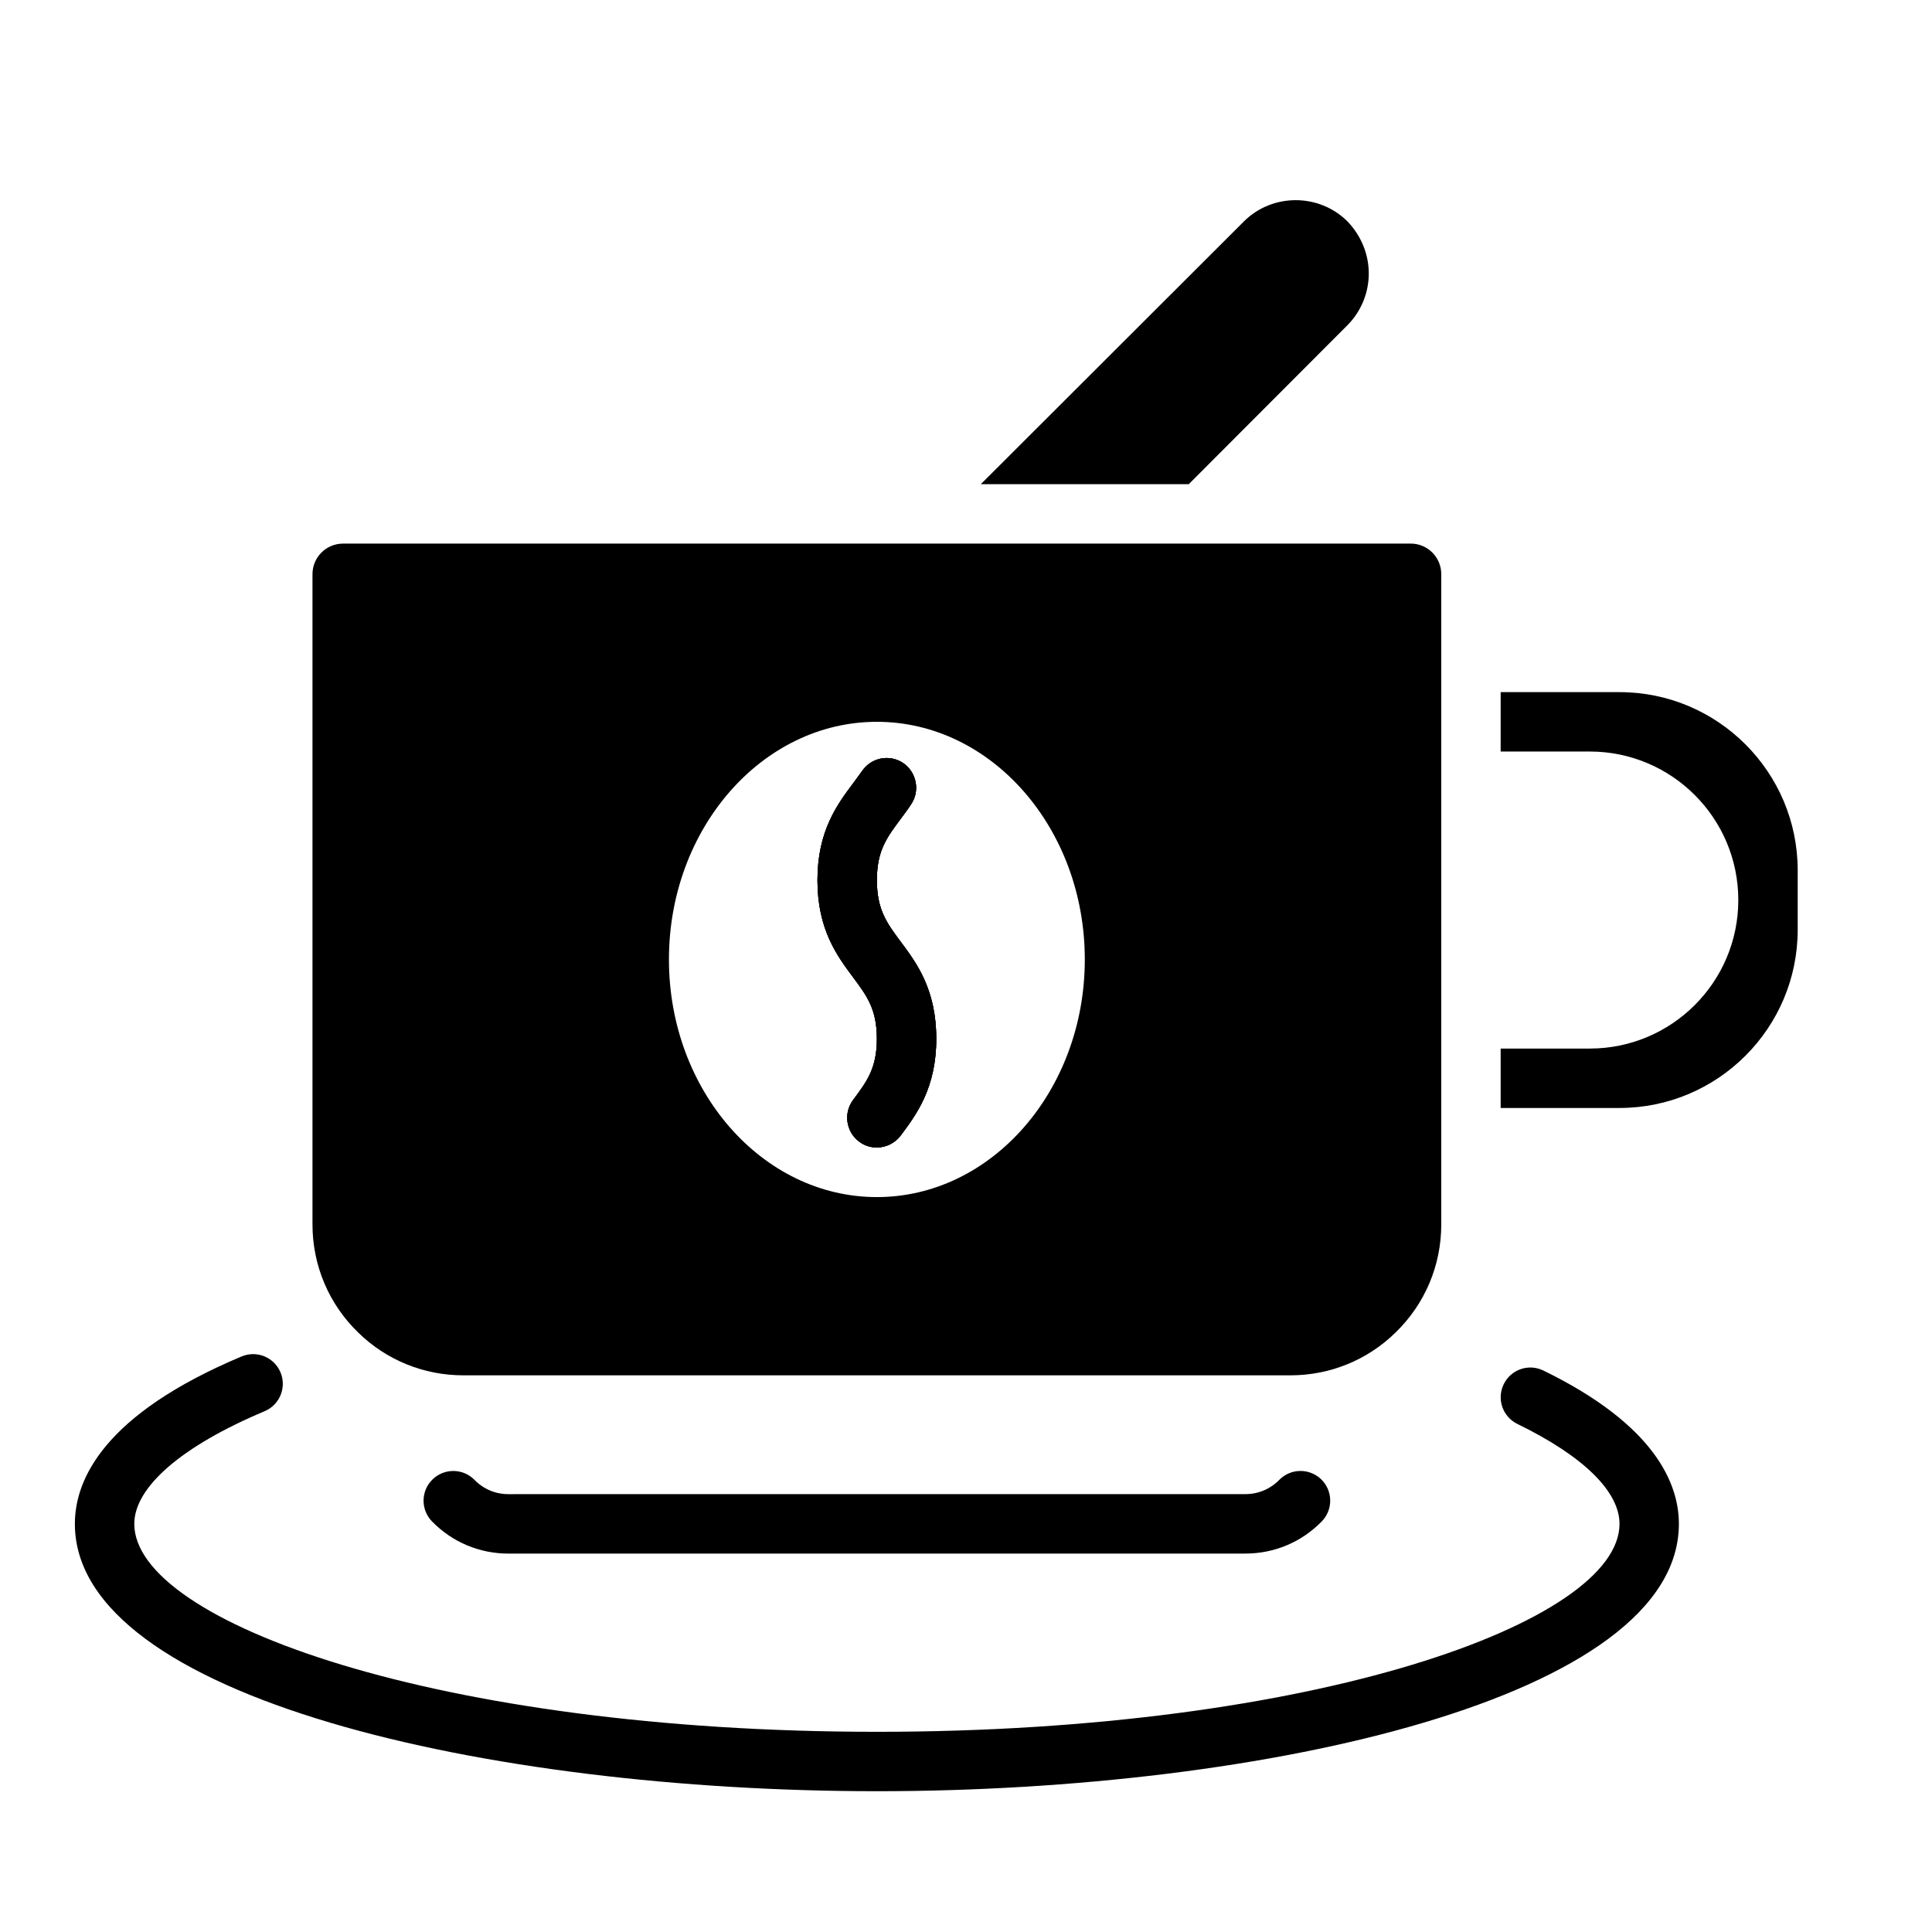 <?xml version="1.0" encoding="UTF-8"?>
<!-- Uploaded to: ICON Repo, www.svgrepo.com, Generator: ICON Repo Mixer Tools -->
<svg fill="#000000" width="800px" height="800px" version="1.1" viewBox="144 144 512 512" xmlns="http://www.w3.org/2000/svg">
 <g>
  <path d="m553.02 507.21c-3.93-1.918-8.629-0.281-10.523 3.629-1.906 3.91-0.281 8.621 3.629 10.523 17.453 8.5 27.062 17.906 27.062 26.48 0 26.066-80.824 55.105-196.8 55.105-115.98 0-196.8-29.039-196.8-55.105 0-9.746 12.59-20.629 34.535-29.855 4.008-1.684 5.891-6.301 4.207-10.305-1.68-4.008-6.293-5.894-10.305-4.207-36.516 15.344-44.184 32.598-44.184 44.367 0 46.016 109.51 70.848 212.54 70.848s212.54-24.832 212.54-70.848c0.004-10.559-6.227-26.18-35.906-40.633z"/>
  <path d="m474.04 555.71c7.68 0 14.867-3.023 20.234-8.516 3.039-3.109 2.988-8.094-0.121-11.133-3.106-3.035-8.09-2.984-11.133 0.121-2.383 2.438-5.57 3.777-8.98 3.777l-195.31 0.008c-3.41 0-6.598-1.34-8.98-3.777-3.027-3.102-8.016-3.164-11.133-0.121-3.109 3.035-3.164 8.023-0.121 11.133 5.367 5.488 12.555 8.516 20.234 8.516z"/>
  <path d="m573.18 327.42h-31.488v15.742h23.617c21.727 0 39.359 17.633 39.359 39.359 0 21.727-17.633 39.359-39.359 39.359h-23.617v15.742h31.488c26.055 0 47.23-21.176 47.23-47.23v-15.742c0-26.055-21.176-47.23-47.23-47.23zm-55.34-39.359h-282.92c-4.488 0-8.109 3.621-8.109 8.109v172.32c0 10.863 4.328 21.098 12.121 28.652 7.481 7.32 17.398 11.336 27.867 11.336h219.16c10.469 0 20.391-4.016 27.867-11.336 7.797-7.559 12.125-17.793 12.125-28.656v-172.32c0-4.488-3.621-8.109-8.105-8.109zm-141.46 173.18c-30.387 0-55.105-28.262-55.105-62.977s24.719-62.977 55.105-62.977c30.387 0 55.105 28.262 55.105 62.977s-24.719 62.977-55.105 62.977zm0-83.992c0-7.871 2.676-11.336 6.297-16.215 0.945-1.258 1.891-2.519 2.754-3.856 2.441-3.543 1.496-8.5-2.047-10.941-3.621-2.441-8.5-1.496-10.941 2.125-0.785 1.102-1.574 2.125-2.363 3.227-4.168 5.586-9.445 12.59-9.445 25.66 0 13.145 5.273 20.152 9.445 25.742 3.625 4.879 6.301 8.422 6.301 16.293s-2.676 11.336-6.297 16.215c-2.598 3.465-1.891 8.422 1.574 11.02 1.418 1.105 3.07 1.578 4.723 1.578 2.363 0 4.723-1.102 6.297-3.148 4.172-5.59 9.445-12.598 9.445-25.664 0-13.148-5.273-20.152-9.445-25.742-3.621-4.879-6.297-8.422-6.297-16.293zm124.69-174.6c-7.559-7.481-19.918-7.481-27.473 0.078l-69.668 69.586h55.105l42.035-42.113c3.621-3.621 5.668-8.582 5.668-13.695 0-5.199-2.047-10.078-5.668-13.855z"/>
  <path d="m382.68 393.54c-3.621-4.879-6.297-8.422-6.297-16.293s2.676-11.336 6.297-16.215c0.945-1.258 1.891-2.519 2.754-3.856 2.441-3.543 1.496-8.5-2.047-10.941-3.621-2.441-8.5-1.496-10.941 2.125-0.785 1.102-1.574 2.125-2.363 3.227-4.168 5.586-9.445 12.59-9.445 25.66 0 13.145 5.273 20.152 9.445 25.742 3.625 4.879 6.301 8.422 6.301 16.293s-2.676 11.336-6.297 16.215c-2.598 3.465-1.891 8.422 1.574 11.02 1.418 1.105 3.07 1.578 4.723 1.578 2.363 0 4.723-1.102 6.297-3.148 4.172-5.59 9.445-12.598 9.445-25.664 0-13.148-5.273-20.152-9.445-25.742z"/>
  <path d="m392.12 419.29c0 13.066-5.273 20.074-9.445 25.664-1.574 2.047-3.938 3.148-6.297 3.148-1.652 0-3.305-0.473-4.723-1.574-3.465-2.598-4.172-7.559-1.574-11.02 3.621-4.883 6.297-8.348 6.297-16.219s-2.676-11.414-6.297-16.297c-4.172-5.586-9.449-12.594-9.449-25.738 0-13.066 5.273-20.074 9.445-25.664 0.785-1.102 1.574-2.125 2.363-3.227 2.441-3.621 7.32-4.566 10.941-2.125 3.543 2.441 4.488 7.398 2.047 10.941-0.867 1.34-1.812 2.598-2.754 3.856-3.621 4.883-6.297 8.344-6.297 16.219 0 7.871 2.676 11.414 6.297 16.297 4.172 5.586 9.445 12.59 9.445 25.738z"/>
 </g>
</svg>
